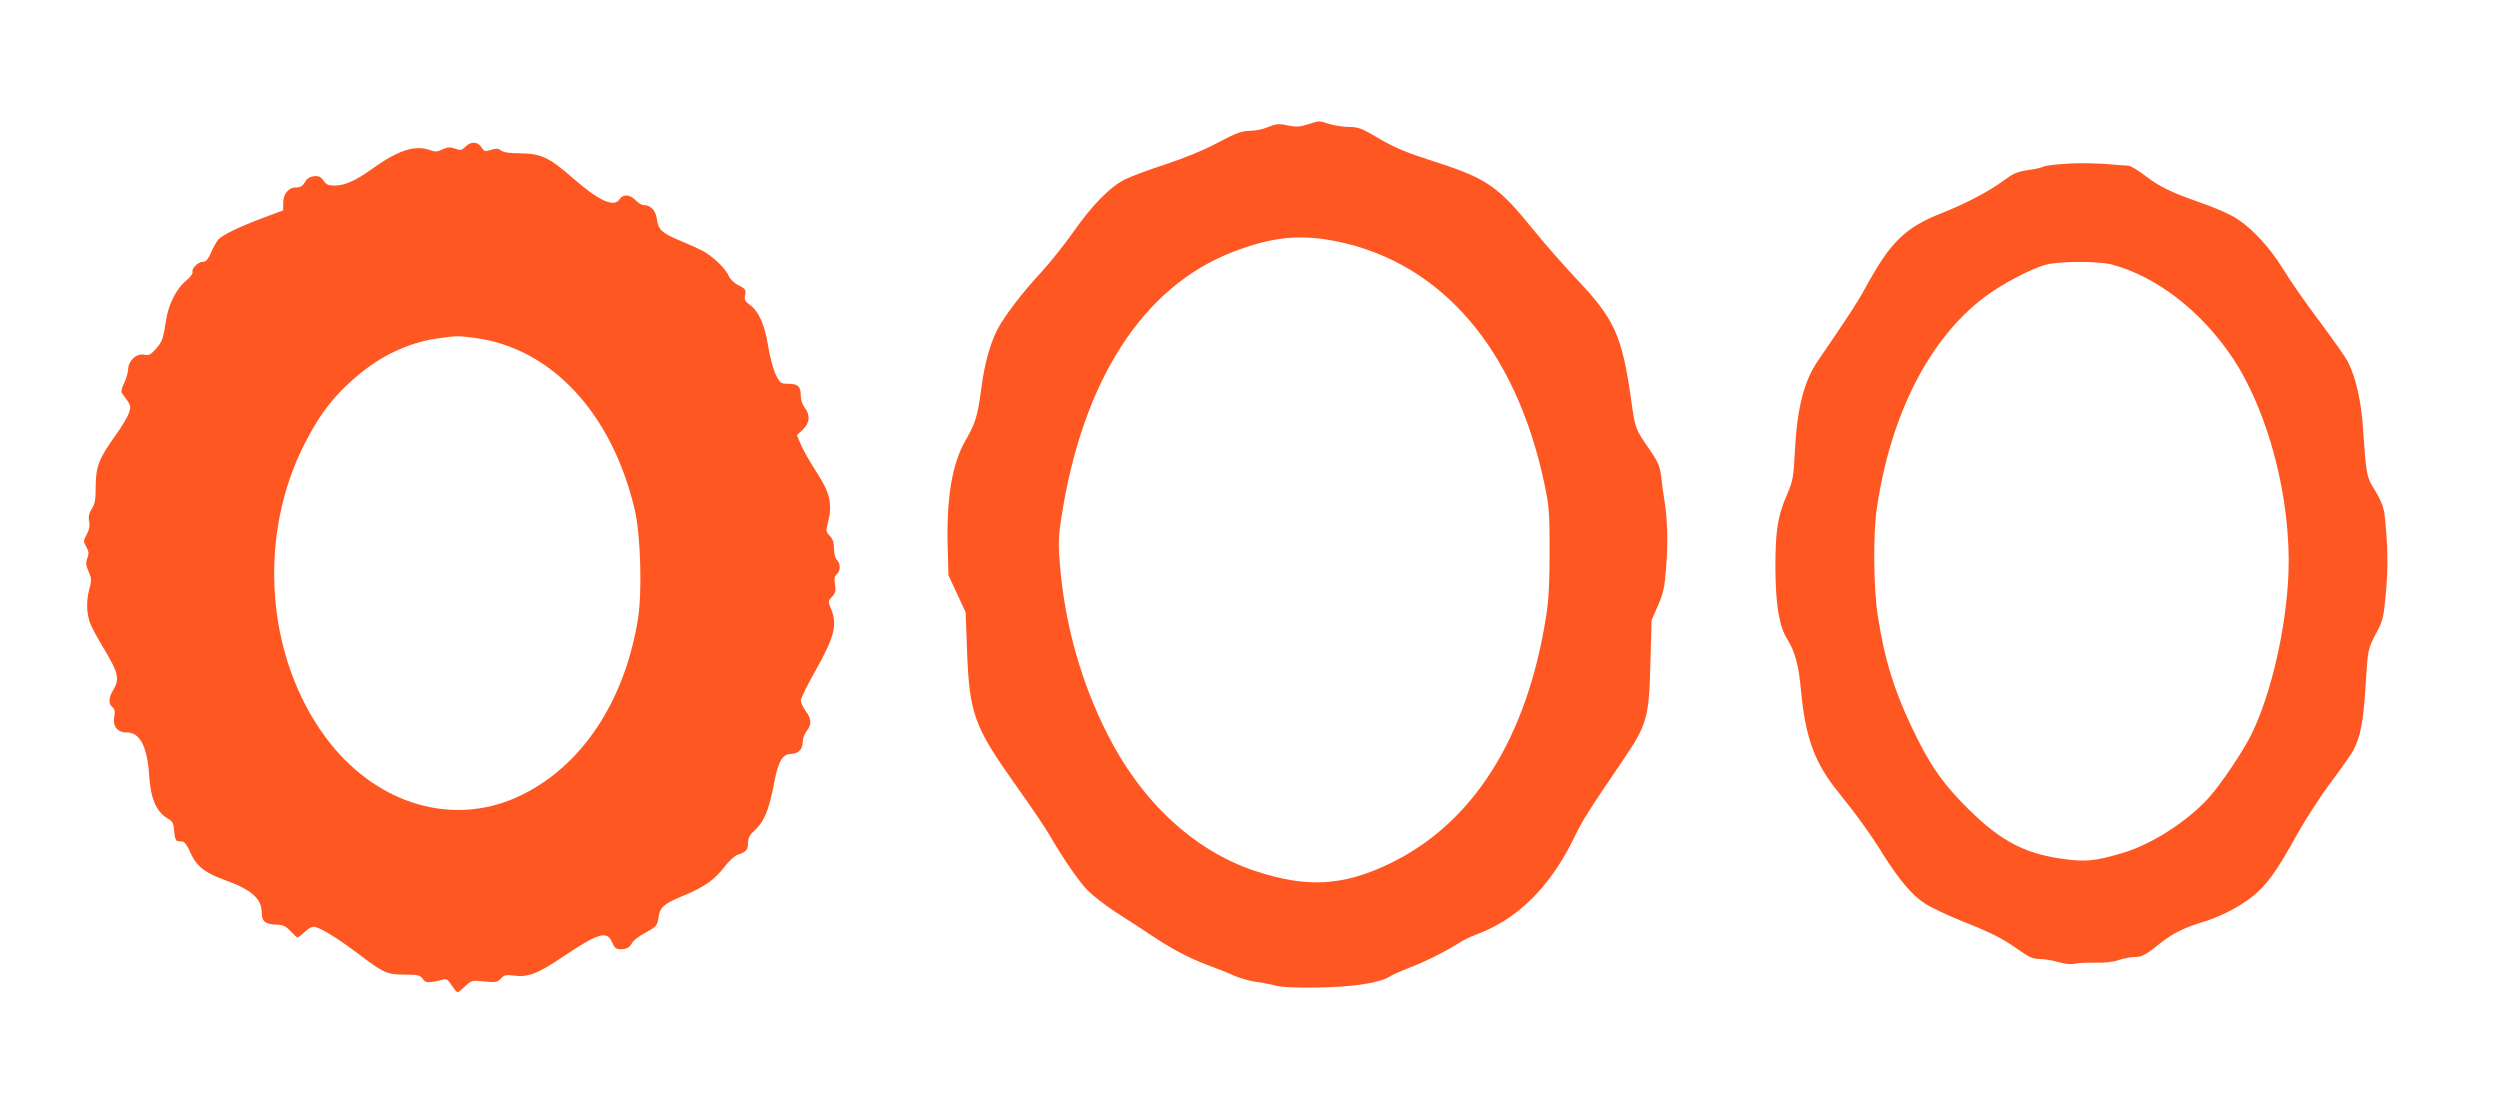 <?xml version="1.0" standalone="no"?>
<!DOCTYPE svg PUBLIC "-//W3C//DTD SVG 20010904//EN"
 "http://www.w3.org/TR/2001/REC-SVG-20010904/DTD/svg10.dtd">
<svg version="1.0" xmlns="http://www.w3.org/2000/svg"
 width="1280pt" height="569pt" viewBox="0 0 1280 569"
 preserveAspectRatio="xMidYMid meet">
<g transform="translate(0,569) scale(0.1,-0.1)"
fill="#ff5722" stroke="none">
<path d="M6695 5053 c-40 -13 -60 -14 -103 -5 -45 10 -59 8 -98 -8 -25 -11
-68 -20 -95 -20 -41 0 -68 -10 -163 -60 -70 -38 -171 -79 -265 -110 -83 -27
-177 -62 -208 -77 -77 -37 -170 -131 -270 -274 -45 -64 -119 -156 -164 -205
-95 -102 -190 -227 -224 -294 -36 -72 -65 -176 -80 -294 -20 -148 -29 -179
-81 -270 -69 -119 -98 -292 -92 -539 l4 -152 44 -95 44 -95 7 -190 c12 -331
35 -393 253 -700 74 -104 150 -216 168 -248 68 -118 150 -238 197 -286 27 -27
89 -75 137 -107 49 -31 127 -82 174 -113 114 -77 198 -122 300 -161 47 -17
110 -42 140 -56 30 -13 78 -26 105 -30 28 -3 75 -12 105 -20 38 -9 106 -12
220 -10 180 3 311 23 363 55 18 11 61 30 97 44 79 29 200 90 255 126 22 15 63
35 90 45 214 78 382 244 506 500 41 86 72 134 250 396 122 180 132 214 139
495 l6 220 33 75 c28 65 34 92 42 200 10 128 6 253 -11 350 -5 30 -12 81 -15
113 -6 48 -15 71 -59 135 -75 109 -74 106 -95 259 -47 328 -84 410 -288 624
-60 64 -155 172 -210 240 -181 224 -239 265 -504 350 -149 48 -207 72 -287
119 -89 53 -107 60 -154 60 -29 0 -75 7 -102 15 -57 18 -48 18 -111 -2z m150
-599 c537 -110 916 -552 1062 -1239 25 -119 27 -148 27 -345 0 -156 -4 -246
-17 -330 -98 -631 -377 -1071 -811 -1276 -235 -111 -419 -120 -681 -33 -312
104 -582 355 -757 704 -132 262 -213 548 -240 848 -10 119 -10 150 5 249 107
707 417 1190 879 1368 201 78 346 92 533 54z"/>
<path d="M2383 4939 c-18 -19 -25 -20 -53 -10 -26 9 -39 8 -65 -4 -24 -12 -38
-13 -59 -5 -79 30 -165 3 -303 -96 -82 -59 -138 -84 -189 -84 -34 0 -45 5 -58
26 -14 19 -24 24 -48 22 -18 -2 -35 -11 -42 -23 -15 -27 -27 -35 -53 -35 -36
0 -63 -34 -63 -78 l0 -39 -102 -38 c-125 -47 -207 -87 -230 -111 -9 -11 -26
-40 -37 -66 -15 -35 -26 -48 -41 -48 -25 0 -61 -35 -54 -53 2 -7 -12 -27 -33
-44 -49 -39 -91 -122 -103 -204 -16 -99 -18 -106 -52 -145 -26 -30 -36 -35
-60 -30 -39 8 -80 -29 -82 -75 -1 -19 -11 -51 -21 -72 -13 -26 -16 -42 -10
-51 47 -63 47 -64 35 -100 -6 -19 -36 -70 -67 -113 -86 -119 -103 -162 -103
-263 0 -68 -4 -91 -20 -115 -14 -22 -18 -39 -14 -63 5 -23 1 -44 -12 -68 -18
-33 -18 -36 -2 -64 13 -24 14 -35 5 -59 -9 -24 -7 -37 7 -68 15 -35 16 -43 2
-95 -15 -58 -13 -121 7 -173 6 -16 39 -77 74 -135 69 -115 76 -148 43 -202
-24 -40 -26 -71 -4 -89 11 -9 14 -22 9 -47 -9 -51 15 -82 64 -82 68 0 105 -72
115 -223 7 -114 36 -183 92 -216 29 -17 33 -25 36 -68 2 -29 8 -48 16 -49 6
-1 19 -2 27 -3 9 0 25 -22 36 -48 32 -76 75 -111 178 -148 137 -49 191 -96
191 -167 0 -45 18 -60 74 -62 35 -1 49 -7 74 -34 16 -17 32 -32 35 -32 3 0 21
13 39 30 23 21 39 28 53 24 39 -12 121 -63 220 -138 129 -98 147 -106 238
-106 66 0 78 -3 91 -21 12 -18 21 -21 55 -15 21 3 46 9 54 12 11 4 24 -6 39
-30 13 -20 26 -36 31 -36 4 0 22 14 39 31 32 30 35 30 98 24 59 -6 67 -4 85
15 16 18 26 20 66 15 71 -10 124 10 252 97 180 121 226 135 251 73 12 -28 20
-35 43 -35 33 0 46 8 61 35 6 11 37 34 69 51 53 29 58 35 64 73 7 56 26 73
130 116 106 44 160 82 211 150 21 28 50 54 65 59 42 13 53 25 53 61 0 20 8 39
21 51 62 55 84 106 115 267 19 100 42 137 84 137 37 0 60 24 60 62 0 16 9 41
20 55 27 34 25 62 -5 103 -14 19 -25 43 -25 53 0 11 33 79 74 151 99 175 115
239 80 321 -15 36 -14 38 6 60 18 19 21 31 15 63 -5 29 -2 42 9 52 20 16 20
54 1 74 -9 8 -15 33 -15 57 0 30 -6 50 -21 65 -20 21 -21 27 -10 68 24 97 11
153 -61 263 -28 43 -62 102 -75 131 l-23 54 30 28 c36 33 40 75 10 113 -11 14
-20 40 -20 59 0 49 -13 62 -62 63 -41 0 -44 3 -66 47 -13 26 -30 90 -39 145
-17 109 -47 178 -95 213 -24 18 -28 26 -23 50 6 26 2 31 -33 49 -24 12 -44 32
-52 50 -15 37 -85 103 -137 129 -21 11 -72 34 -114 51 -90 38 -109 55 -116
111 -6 43 -32 70 -67 70 -10 0 -29 11 -42 25 -28 30 -65 32 -82 5 -27 -44
-105 -9 -240 109 -121 106 -163 125 -268 126 -54 0 -86 5 -98 14 -13 11 -24
12 -51 4 -31 -10 -36 -9 -50 13 -19 30 -54 31 -82 3z m47 -979 c394 -51 706
-388 821 -885 29 -128 37 -413 16 -550 -71 -449 -314 -794 -652 -930 -331
-132 -703 -8 -945 316 -309 414 -354 1033 -109 1510 81 159 163 260 288 361
122 98 261 159 403 177 87 12 93 12 178 1z"/>
<path d="M10570 4851 c-52 -3 -101 -10 -108 -14 -7 -5 -42 -13 -79 -18 -55 -8
-75 -17 -127 -55 -67 -51 -195 -118 -314 -165 -189 -74 -264 -149 -392 -384
-37 -69 -77 -130 -242 -372 -72 -105 -106 -240 -118 -458 -7 -138 -10 -156
-39 -224 -49 -112 -61 -184 -61 -376 1 -192 19 -302 62 -370 38 -61 57 -130
68 -250 23 -252 70 -380 193 -532 90 -111 164 -213 232 -323 79 -125 145 -203
209 -245 28 -19 114 -60 191 -91 161 -64 206 -88 293 -149 51 -36 72 -45 106
-45 23 0 66 -7 95 -16 33 -9 65 -13 84 -8 18 4 66 6 108 5 46 -1 92 4 118 14
24 8 60 15 80 15 38 0 59 12 132 71 57 47 126 81 219 109 82 24 182 75 245
124 81 64 130 131 240 331 39 69 114 186 168 258 55 73 107 148 117 167 36 70
50 146 61 315 12 202 12 202 56 285 31 56 37 80 46 175 13 130 14 234 2 370
-8 100 -13 115 -70 209 -27 46 -32 77 -45 276 -9 150 -37 277 -80 360 -11 21
-75 112 -142 202 -68 90 -152 210 -187 268 -75 123 -178 230 -267 277 -32 17
-104 47 -159 66 -149 52 -206 80 -280 136 -36 28 -76 52 -88 53 -12 0 -33 2
-47 3 -104 10 -199 12 -280 6z m241 -515 c228 -60 458 -237 619 -477 185 -277
301 -724 287 -1104 -11 -277 -86 -609 -186 -817 -43 -91 -162 -267 -227 -338
-112 -121 -294 -236 -439 -278 -142 -42 -189 -46 -315 -28 -200 30 -324 101
-503 285 -114 118 -175 210 -262 394 -91 194 -138 348 -171 567 -22 140 -24
416 -5 545 70 482 269 871 552 1084 87 66 235 144 314 166 68 18 266 19 336 1z"/>
</g>
</svg>
